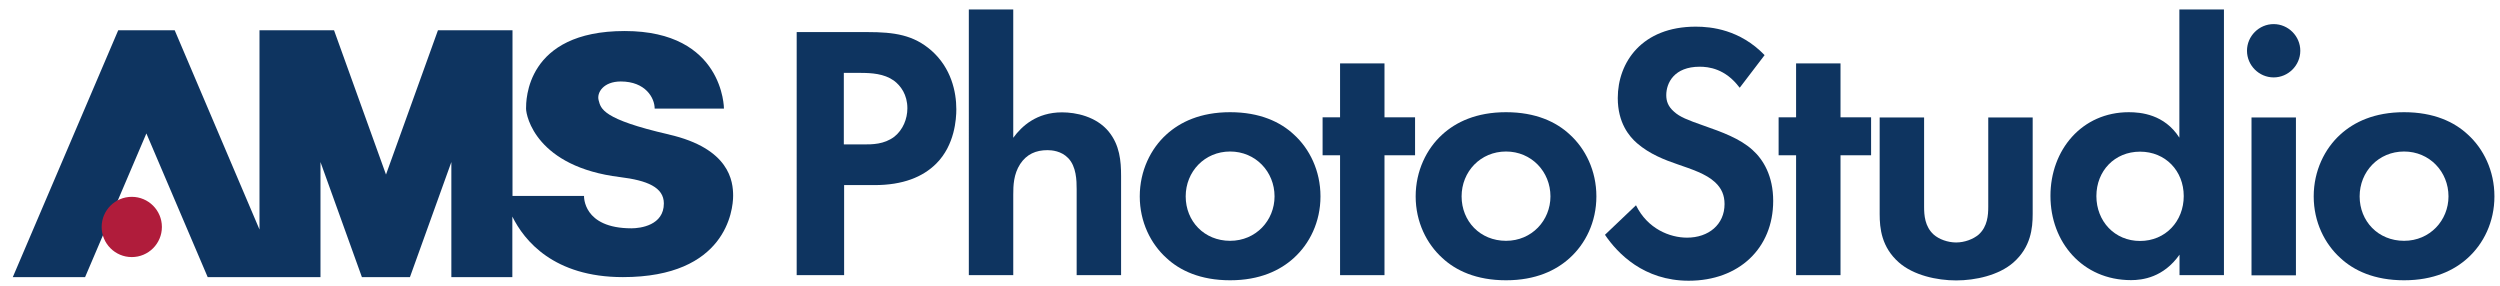 <?xml version="1.0" encoding="UTF-8"?>
<svg xmlns="http://www.w3.org/2000/svg" version="1.1" viewBox="0 0 166 19">
  <defs>
    <style>
      .cls-1 {
        fill: #b01c3b;
      }

      .cls-2 {
        fill: #0e3460;
      }
    </style>
  </defs>
  <!-- Generator: Adobe Illustrator 28.7.3, SVG Export Plug-In . SVG Version: 1.2.0 Build 164)  -->
  <g>
    <g id="_レイヤー_1" data-name="レイヤー_1">
      <g>
        <g>
          <path class="cls-2" d="M44.42,8.93c-4.45-1.02-4.52-1.72-4.67-2.27-.14-.51.32-1.25,1.47-1.25,1.65,0,2.25,1.1,2.25,1.8h4.6s0-5.15-6.59-5.15-6.55,4.65-6.55,5.15.68,3.87,6.25,4.55c1.78.22,2.9.67,2.9,1.75,0,1.45-1.55,1.65-2.15,1.65-3.25,0-3.15-2.15-3.15-2.15h-4.75V2.01h-4.95l-3.45,9.58-3.45-9.58h-4.95v13.23L11.6,2.01h-3.75L.85,18.4h4.8l4.07-9.54,4.07,9.54h7.49v-7.64l2.75,7.64h3.19l2.75-7.64v7.64h4.05v-4.02c.79,1.6,2.75,4.02,7.34,4.02,6.85,0,7.32-4.45,7.32-5.4s-.22-3.14-4.27-4.07Z"/>
          <circle class="cls-1" cx="8.75" cy="15.07" r="2"/>
        </g>
        <g>
          <path class="cls-2" d="M57.59,2.13c1.81,0,3.07.19,4.26,1.23,1.31,1.16,1.65,2.73,1.65,3.9,0,.63-.1,2.37-1.33,3.6-.9.9-2.23,1.43-4.09,1.43h-2.03v5.98h-3.15V2.13h4.69ZM56.04,9.59h1.28c.61,0,1.38,0,2.06-.51.58-.46.87-1.19.87-1.89,0-.9-.44-1.5-.9-1.84-.65-.46-1.48-.51-2.23-.51h-1.09v4.74Z"/>
          <path class="cls-2" d="M64.33.63h2.95v8.52c.56-.77,1.55-1.69,3.24-1.69.92,0,2.27.27,3.1,1.28.73.9.82,1.94.82,2.95v6.58h-2.95v-5.71c0-.58-.02-1.5-.56-2.06-.46-.48-1.09-.53-1.38-.53-.77,0-1.38.27-1.81.92-.44.68-.46,1.43-.46,2.03v5.35h-2.95V.63Z"/>
          <path class="cls-2" d="M85.91,8.93c1.04.94,1.77,2.4,1.77,4.11s-.73,3.15-1.77,4.09c-.9.82-2.25,1.48-4.23,1.48s-3.34-.65-4.23-1.48c-1.04-.94-1.77-2.39-1.77-4.09s.73-3.17,1.77-4.11c.9-.82,2.25-1.48,4.23-1.48s3.34.65,4.23,1.48ZM84.63,13.04c0-1.64-1.26-2.98-2.95-2.98s-2.95,1.33-2.95,2.98,1.23,2.95,2.95,2.95,2.95-1.36,2.95-2.95Z"/>
          <path class="cls-2" d="M91.93,10.31v7.96h-2.95v-7.96h-1.16v-2.52h1.16v-3.58h2.95v3.58h2.03v2.52h-2.03Z"/>
          <path class="cls-2" d="M104.23,8.93c1.04.94,1.77,2.4,1.77,4.11s-.73,3.15-1.77,4.09c-.9.82-2.25,1.48-4.23,1.48s-3.34-.65-4.23-1.48c-1.04-.94-1.77-2.39-1.77-4.09s.73-3.17,1.77-4.11c.9-.82,2.25-1.48,4.23-1.48s3.34.65,4.23,1.48ZM102.95,13.04c0-1.64-1.26-2.98-2.95-2.98s-2.95,1.33-2.95,2.98,1.23,2.95,2.95,2.95,2.95-1.36,2.95-2.95Z"/>
          <path class="cls-2" d="M115.5,5.81c-.94-1.26-2.06-1.38-2.64-1.38-1.69,0-2.22,1.07-2.22,1.89,0,.39.12.75.51,1.09.39.36.92.56,1.94.92,1.26.44,2.44.87,3.27,1.62.73.65,1.38,1.74,1.38,3.39,0,3.14-2.27,5.3-5.61,5.3-2.98,0-4.72-1.81-5.56-3.05l2.06-1.96c.77,1.57,2.25,2.15,3.39,2.15,1.43,0,2.49-.87,2.49-2.23,0-.58-.19-1.04-.63-1.45-.6-.56-1.57-.87-2.49-1.19-.85-.29-1.86-.68-2.69-1.4-.53-.46-1.28-1.36-1.28-3,0-2.37,1.6-4.74,5.18-4.74,1.02,0,2.93.19,4.57,1.89l-1.64,2.15Z"/>
          <path class="cls-2" d="M122.21,10.31v7.96h-2.95v-7.96h-1.16v-2.52h1.16v-3.58h2.95v3.58h2.03v2.52h-2.03Z"/>
          <path class="cls-2" d="M127.76,7.8v5.93c0,.56.05,1.31.63,1.84.36.32.94.53,1.5.53s1.14-.22,1.5-.53c.58-.53.63-1.28.63-1.84v-5.93h2.95v6.41c0,.94-.12,2.2-1.28,3.22-.97.85-2.52,1.19-3.8,1.19s-2.83-.34-3.8-1.19c-1.16-1.02-1.28-2.27-1.28-3.22v-6.41h2.95Z"/>
          <path class="cls-2" d="M144.72.63h2.95v17.64h-2.95v-1.36c-1.07,1.52-2.47,1.69-3.22,1.69-3.22,0-5.35-2.52-5.35-5.59s2.1-5.56,5.2-5.56c.8,0,2.37.14,3.36,1.69V.63ZM139.2,13.02c0,1.67,1.21,2.98,2.9,2.98s2.9-1.31,2.9-2.98-1.21-2.95-2.9-2.95-2.9,1.28-2.9,2.95Z"/>
          <path class="cls-2" d="M150.97,1.6c.97,0,1.77.8,1.77,1.77s-.8,1.77-1.77,1.77-1.77-.8-1.77-1.77.8-1.77,1.77-1.77ZM152.45,7.8v10.48h-2.95V7.8h2.95Z"/>
          <path class="cls-2" d="M163.86,8.93c1.04.94,1.77,2.4,1.77,4.11s-.73,3.15-1.77,4.09c-.9.82-2.25,1.48-4.23,1.48s-3.34-.65-4.23-1.48c-1.04-.94-1.77-2.39-1.77-4.09s.73-3.17,1.77-4.11c.9-.82,2.25-1.48,4.23-1.48s3.34.65,4.23,1.48ZM162.58,13.04c0-1.64-1.26-2.98-2.95-2.98s-2.95,1.33-2.95,2.98,1.23,2.95,2.95,2.95,2.95-1.36,2.95-2.95Z"/>
        </g>
      </g>
    </g>
  </g>
</svg>